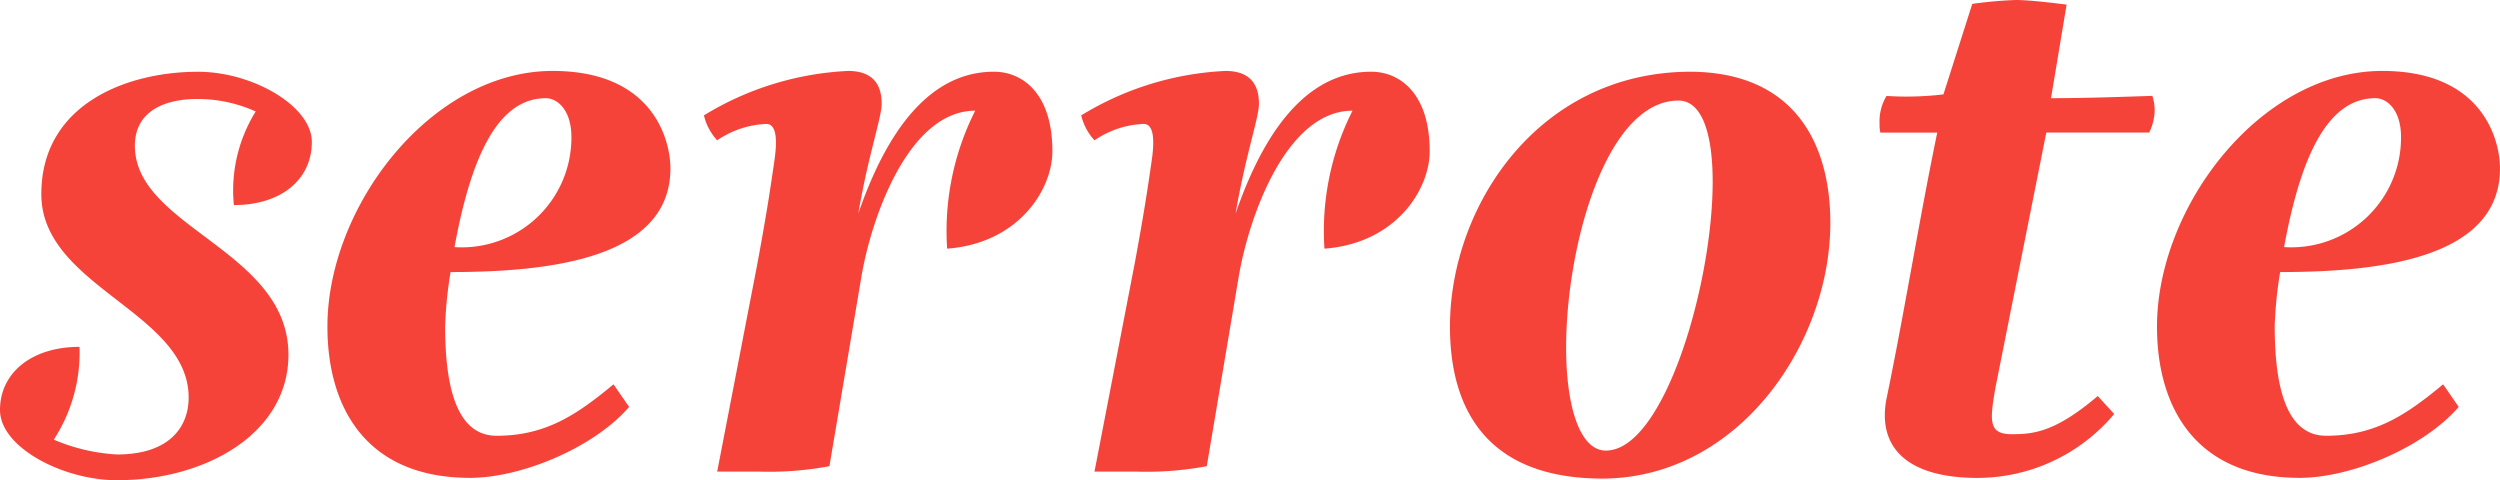 <svg xmlns="http://www.w3.org/2000/svg" xmlns:xlink="http://www.w3.org/1999/xlink" width="215.507" height="41.395" viewBox="0 0 215.507 41.395">
  <defs>
    <clipPath id="clip-path">
      <path id="Path_3" data-name="Path 3" d="M0,0H215.507V-41.4H0Z" fill="#f6433a"/>
    </clipPath>
  </defs>
  <g id="Group_3" data-name="Group 3" transform="translate(0 41.395)" clip-path="url(#clip-path)">
    <g id="Group_2" data-name="Group 2" transform="translate(10.08 -2.218)">
      <path id="Path_2" data-name="Path 2" d="M0,0A16.136,16.136,0,0,1-5.443-1.277a13.787,13.787,0,0,0,2.217-8c-4.1,0-6.854,2.218-6.854,5.444S-4.637,2.218,0,2.218c7.661,0,14.784-4.032,14.784-10.82,0-9-13.238-10.953-13.238-18.009,0-3.024,2.62-4.032,5.376-4.032a12.166,12.166,0,0,1,5.04,1.075A12.893,12.893,0,0,0,10.08-21.5c4.1,0,6.72-2.218,6.72-5.443,0-3.091-5.107-6.048-9.811-6.048-6.183,0-13.507,2.822-13.507,10.55,0,8,12.7,10.147,12.7,17.539C6.182-2.419,4.57,0,0,0M32.726-1.613c-3.562,0-4.435-4.5-4.435-9.475a35.062,35.062,0,0,1,.47-4.637c8.669,0,18.951-1.209,18.951-8.937,0-2.352-1.412-8.4-10.148-8.4-10.483,0-19.42,11.692-19.42,22.041,0,6.922,3.292,13.037,12.3,13.037,4.368,0,10.618-2.554,13.709-6.115L42.806-6.048c-3.158,2.621-5.846,4.435-10.08,4.435m4.234-29.1c1.007,0,2.217,1.008,2.217,3.36A9.455,9.455,0,0,1,29.1-17.875C30.441-25.2,32.659-30.71,36.96-30.71m37.026,1.075a22.984,22.984,0,0,0-2.419,11.894c6.182-.47,9.072-5.107,9.072-8.4,0-5.04-2.621-6.854-5.04-6.854-4.167,0-8.468,2.889-11.693,12.23.873-5.107,2.016-8.265,2.016-9.475,0-2.083-1.21-2.822-2.89-2.822A26.111,26.111,0,0,0,50.6-29.232a4.8,4.8,0,0,0,1.143,2.15,8.055,8.055,0,0,1,4.233-1.411c1.075,0,.874,2.016.672,3.36-.4,2.755-.672,4.5-1.411,8.535L51.743,1.478h3.628a28.046,28.046,0,0,0,6.048-.47l2.756-16.33c.873-5.174,4.1-14.313,9.811-14.313m32.524,0a22.994,22.994,0,0,0-2.419,11.894c6.182-.47,9.072-5.107,9.072-8.4,0-5.04-2.621-6.854-5.04-6.854-4.166,0-8.467,2.889-11.693,12.23.874-5.107,2.016-8.265,2.016-9.475,0-2.083-1.209-2.822-2.889-2.822a26.107,26.107,0,0,0-12.432,3.83,4.8,4.8,0,0,0,1.142,2.15A8.058,8.058,0,0,1,88.5-28.493c1.075,0,.873,2.016.672,3.36-.4,2.755-.672,4.5-1.412,8.535L84.267,1.478H87.9a28.046,28.046,0,0,0,6.048-.47L96.7-15.322c.874-5.174,4.1-14.313,9.811-14.313m29.165-3.36c-13.172,0-20.765,11.625-20.765,21.974,0,6.855,2.957,13.1,13.171,13.1C139.841,2.016,147.7-9.61,147.7-19.958c0-6.855-3.091-12.97-12.028-13.037M134.6-30.509c2.084,0,2.957,2.957,2.957,6.989,0,8.938-4.233,23.184-9.206,23.184-2.285,0-3.427-3.9-3.427-8.87,0-8.871,3.494-21.3,9.676-21.3M163.36-1.747c-2.016,0-1.949-1.075-1.411-4.1l4.368-21.908h8.87a4.448,4.448,0,0,0,.471-1.881,3.991,3.991,0,0,0-.2-1.277c-2.083.067-5.645.2-8.736.2l1.344-8.064s-2.957-.4-4.368-.4a34.989,34.989,0,0,0-3.763.336l-2.486,7.8a26.848,26.848,0,0,1-4.906.134,4.252,4.252,0,0,0-.6,2.352,3.274,3.274,0,0,0,.067.806h4.906c-1.546,7.46-2.822,15.456-4.368,22.916-.806,4.1,1.613,6.854,7.862,6.854a15.417,15.417,0,0,0,11.76-5.51L170.752-5.04c-3.629,3.091-5.51,3.293-7.392,3.293m27.081.134c-3.561,0-4.435-4.5-4.435-9.475a35.062,35.062,0,0,1,.47-4.637c8.669,0,18.951-1.209,18.951-8.937,0-2.352-1.411-8.4-10.147-8.4-10.484,0-19.421,11.692-19.421,22.041,0,6.922,3.293,13.037,12.3,13.037,4.368,0,10.618-2.554,13.709-6.115l-1.344-1.949c-3.158,2.621-5.846,4.435-10.08,4.435m4.234-29.1c1.008,0,2.217,1.008,2.217,3.36a9.455,9.455,0,0,1-10.08,9.475c1.344-7.325,3.562-12.835,7.863-12.835" fill="#f6433a"/>
    </g>
  </g>
</svg>
